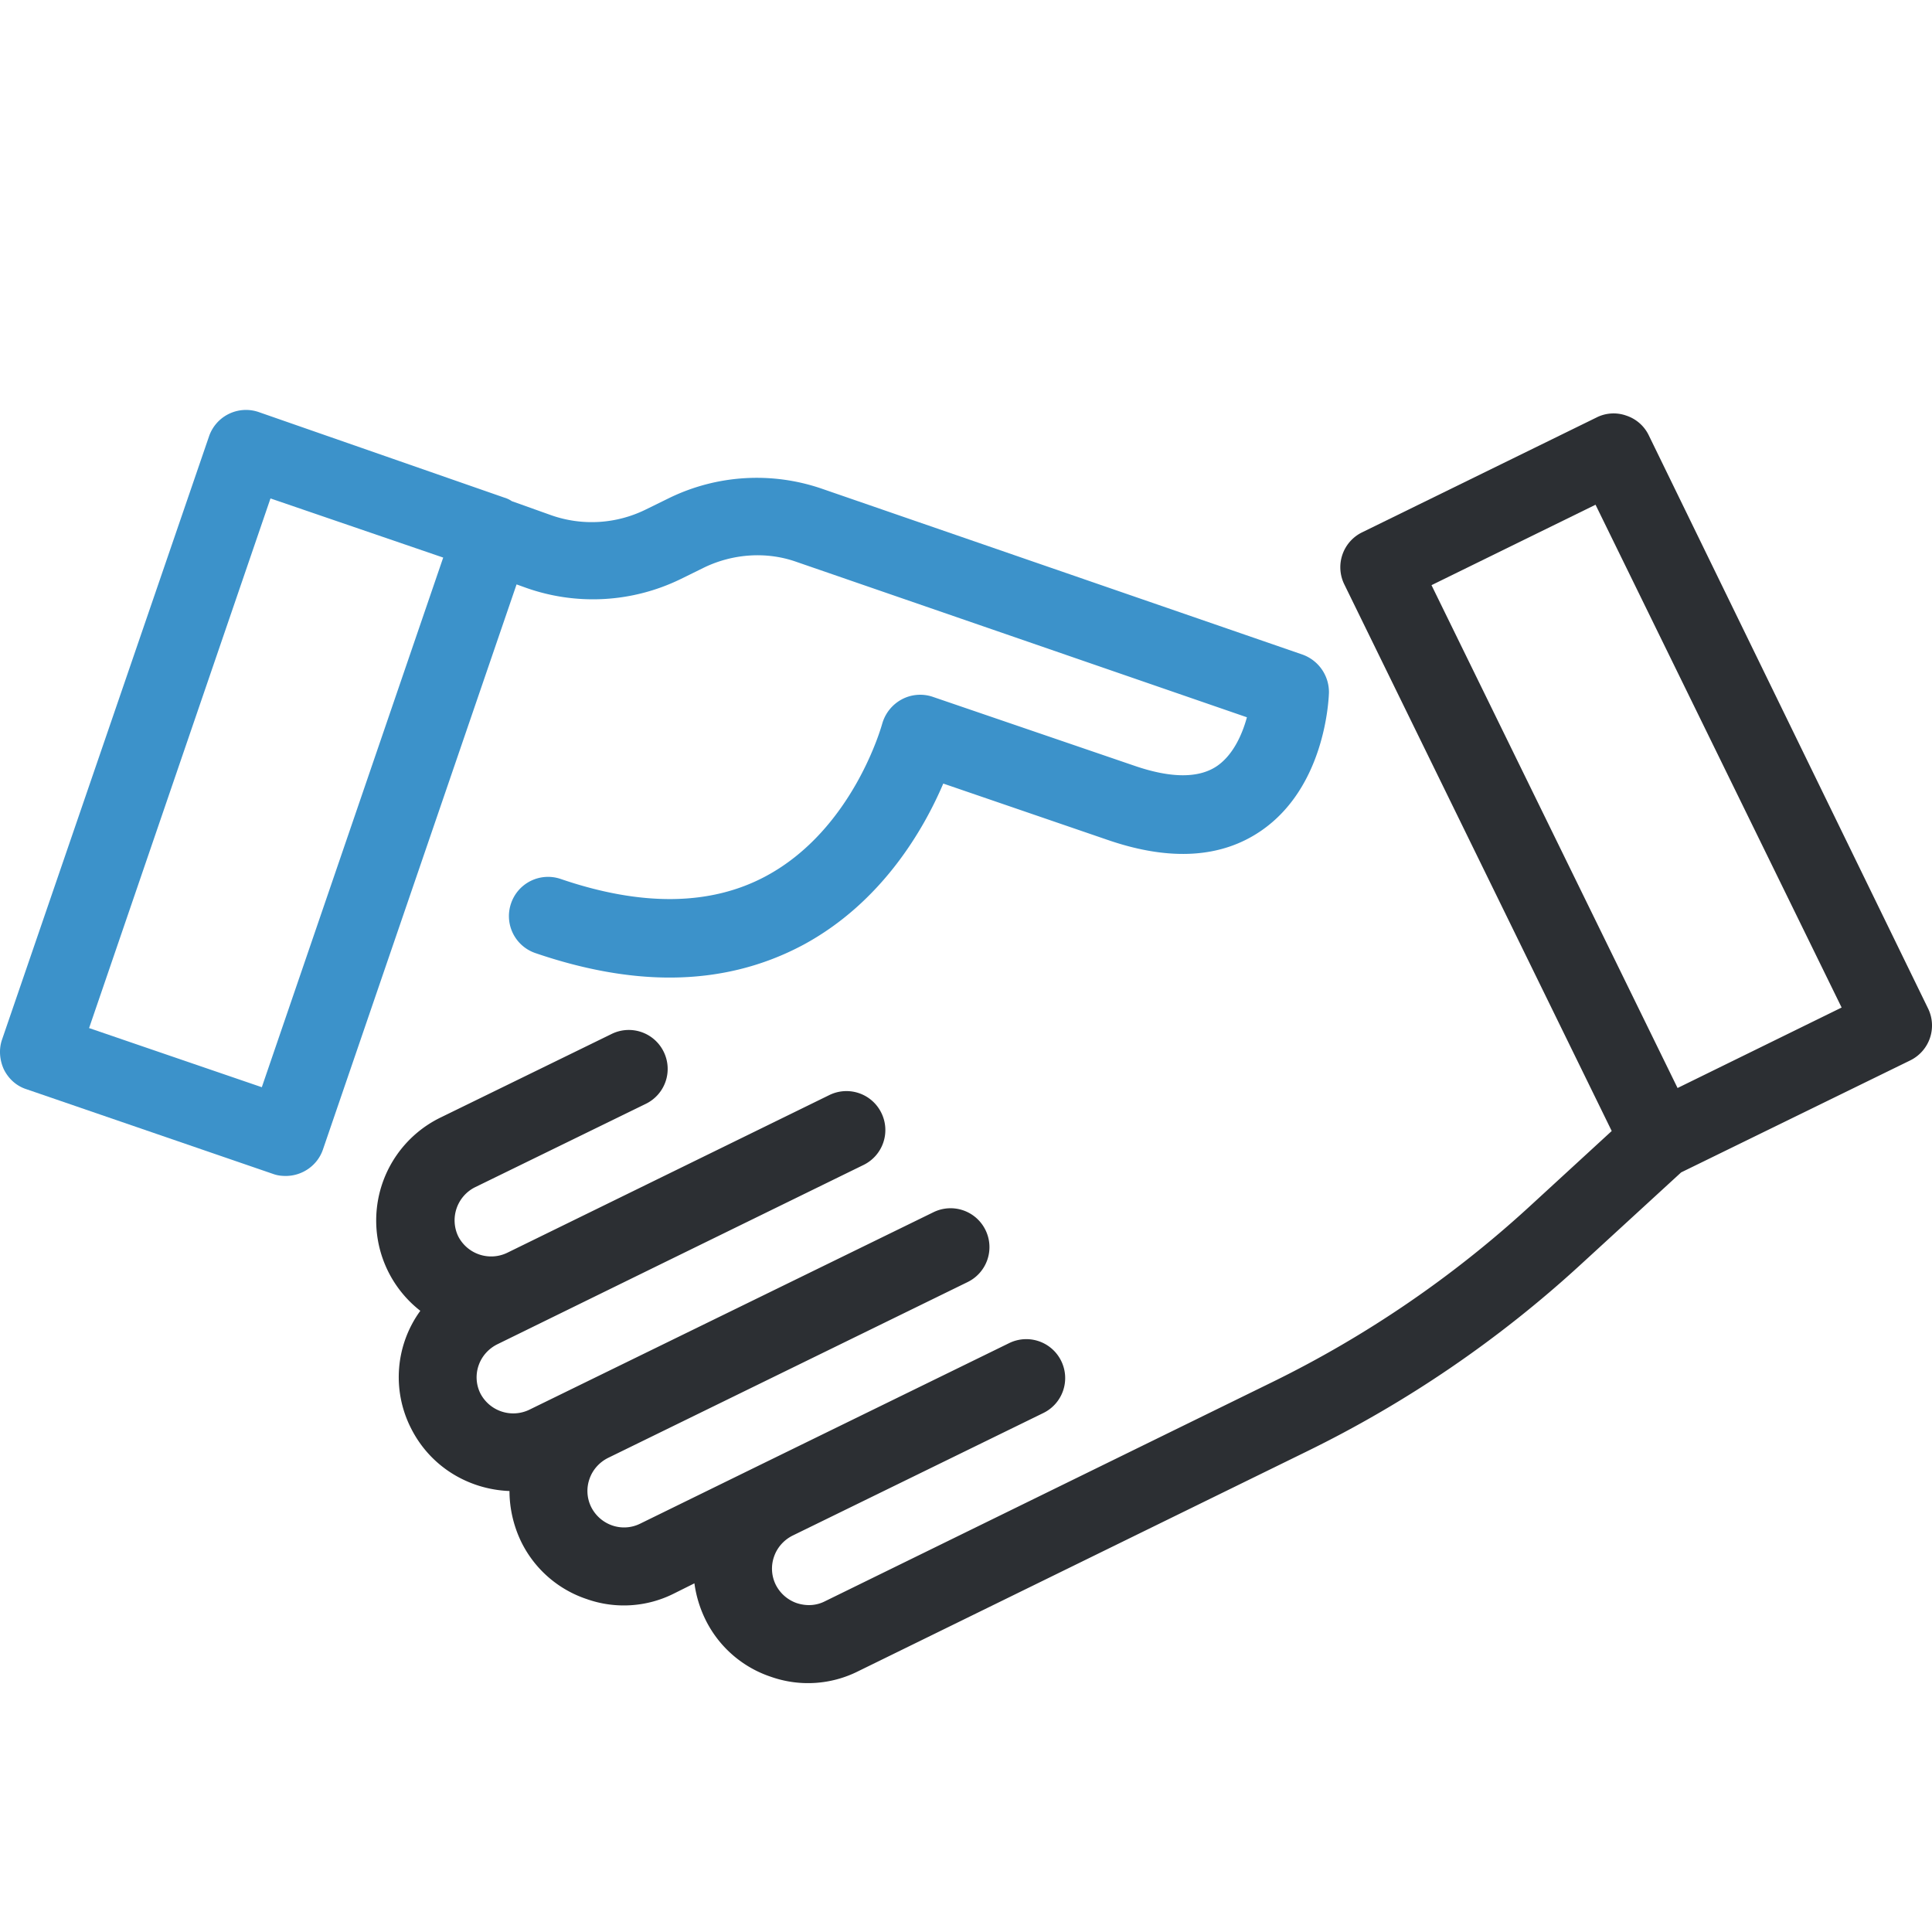 <svg width="72" height="72" fill="none" xmlns="http://www.w3.org/2000/svg"><g clip-path="url(#clip0)"><path d="M.145 39.856c.176.352.47.617.838.735l9.2 3.16c.162.058.309.073.47.073.603 0 1.176-.382 1.382-.985l7.216-21.06.367.132a7.463 7.463 0 005.732-.323l.897-.441c1.073-.515 2.322-.603 3.439-.206l16.783 5.79c-.176.647-.514 1.397-1.102 1.808-.676.47-1.72.47-3.086 0l-7.525-2.572a1.456 1.456 0 00-1.161.103 1.49 1.49 0 00-.72.911c-.015.044-1.073 3.924-4.336 5.673-2.057 1.103-4.63 1.132-7.642.103a1.456 1.456 0 00-1.852.911 1.456 1.456 0 00.911 1.852c1.764.603 3.44.911 4.997.911 1.808 0 3.469-.411 4.983-1.22 2.939-1.587 4.497-4.32 5.217-6.01l6.173 2.116c2.292.779 4.203.661 5.687-.367 2.337-1.617 2.499-4.777 2.513-5.13a1.488 1.488 0 00-.984-1.425l-17.93-6.188a7.453 7.453 0 00-5.673.353l-.897.44a4.552 4.552 0 01-3.483.207l-1.485-.53a.973.973 0 00-.279-.132L9.64 15.356a1.456 1.456 0 00-1.852.911L.072 38.754c-.118.352-.089.749.073 1.102zm9.935-21.281l6.437 2.204-6.76 19.738-6.437-2.204 6.76-19.738z" fill="#3C92CA"/><path d="M15.297 53.186c.72 1.47 2.16 2.322 3.69 2.38 0 .633.146 1.28.425 1.867a4.194 4.194 0 002.455 2.16 4.148 4.148 0 003.248-.206l.764-.381c.059.44.191.896.397 1.322a4.193 4.193 0 002.454 2.161 4.16 4.16 0 003.248-.205l16.71-8.187a43.023 43.023 0 0010.23-6.98l3.733-3.425 8.538-4.174a1.447 1.447 0 00.662-1.94L61.445 16.223a1.424 1.424 0 00-.837-.734 1.41 1.41 0 00-1.117.073l-8.73 4.277a1.447 1.447 0 00-.662 1.94l9.965 20.37-3.087 2.836a40.597 40.597 0 01-9.538 6.51l-16.71 8.187c-.323.161-.69.176-1.043.059a1.384 1.384 0 01-.78-.691 1.351 1.351 0 01-.058-1.044c.117-.338.367-.617.69-.779l9.348-4.57a1.448 1.448 0 00.661-1.94 1.448 1.448 0 00-1.94-.662l-9.347 4.571-4.41 2.16a1.35 1.35 0 01-1.043.06 1.384 1.384 0 01-.779-.691 1.35 1.35 0 01-.058-1.044c.117-.338.367-.617.69-.779l13.404-6.555a1.448 1.448 0 00.661-1.94 1.448 1.448 0 00-1.94-.66l-15.064 7.362a1.38 1.38 0 01-1.822-.617 1.35 1.35 0 01-.06-1.043c.118-.339.368-.618.692-.78l5.937-2.91 7.716-3.776a1.447 1.447 0 00.661-1.94 1.447 1.447 0 00-1.94-.662L18.898 46.69a1.38 1.38 0 01-1.822-.617 1.38 1.38 0 01.617-1.823l6.378-3.115a1.447 1.447 0 00.662-1.94 1.447 1.447 0 00-1.94-.662l-6.379 3.116a4.268 4.268 0 00-.75 7.201 4.201 4.201 0 00-.367 4.336zm38.05-31.378l6.114-2.998 9.171 18.738-6.114 2.999-9.17-18.739z" fill="#2C2F33"/></g><defs><clipPath id="clip0"><path fill="#fff" d="M0 0h72v72H0z"/></clipPath></defs></svg>